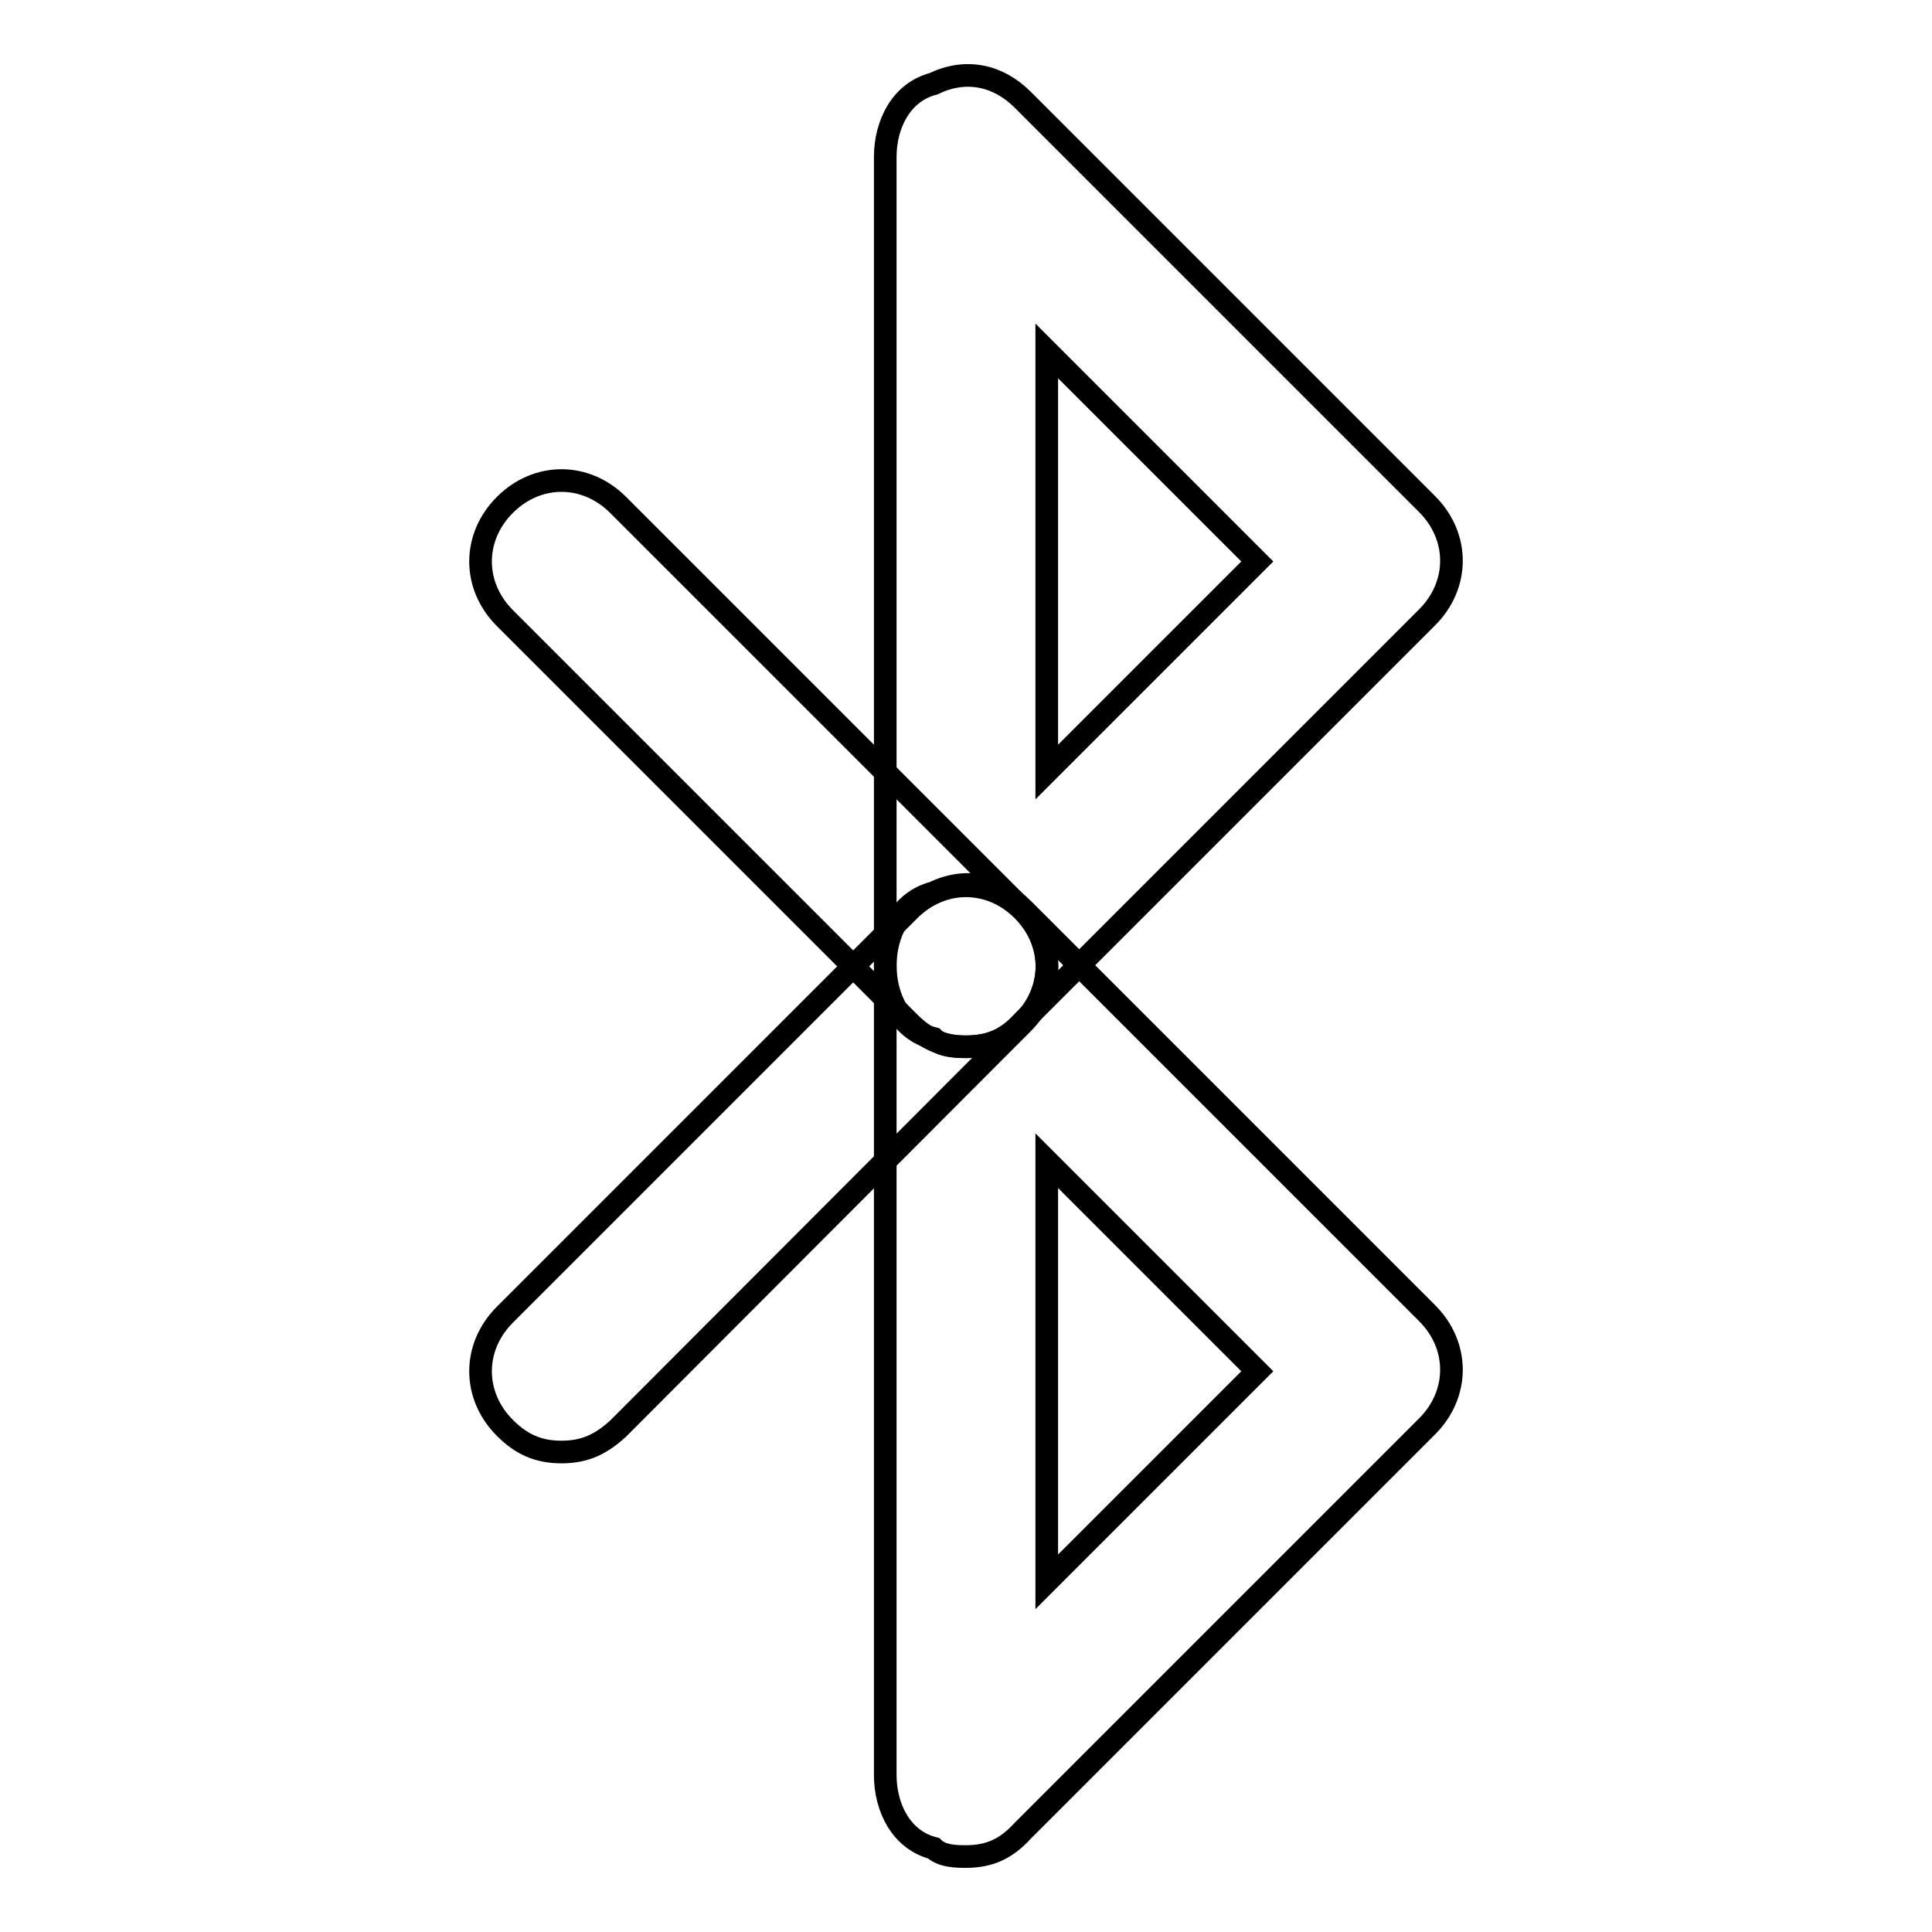 <?xml version="1.0" encoding="utf-8"?>
<!-- Svg Vector Icons : http://www.onlinewebfonts.com/icon -->
<!DOCTYPE svg PUBLIC "-//W3C//DTD SVG 1.1//EN" "http://www.w3.org/Graphics/SVG/1.1/DTD/svg11.dtd">
<svg version="1.1" xmlns="http://www.w3.org/2000/svg" xmlns:xlink="http://www.w3.org/1999/xlink" x="0px" y="0px" viewBox="0 0 256 256" enable-background="new 0 0 256 256" xml:space="preserve">
<g><g><path stroke-width="3" fill-opacity="0" stroke="#000000"  d="M128,138.7c-1.1,0-3.2,0-4.3-1.1c-4.3-1.1-6.4-5.4-6.4-9.7V20.8c0-4.3,2.1-8.6,6.4-9.7c4.3-2.1,8.6-1.1,11.8,2.1l53.6,53.6c4.3,4.3,4.3,10.7,0,15l-53.6,53.6C133.4,137.7,131.2,138.7,128,138.7z M138.7,46.5v55.8l27.9-27.9L138.7,46.5z"/><path stroke-width="3" fill-opacity="0" stroke="#000000"  d="M128,246c-1.1,0-3.2,0-4.3-1.1c-4.3-1.1-6.4-5.4-6.4-9.7V128c0-4.3,2.1-8.6,6.4-9.7c4.3-2.1,8.6-1.1,11.8,2.1l53.6,53.6c4.3,4.3,4.3,10.7,0,15l-53.6,53.6C133.4,244.9,131.2,246,128,246z M138.7,153.8v55.8l27.9-27.9L138.7,153.8z"/><path stroke-width="3" fill-opacity="0" stroke="#000000"  d="M128,138.7c-3.2,0-5.4-1.1-7.5-3.2L66.9,81.9c-4.3-4.3-4.3-10.7,0-15c4.3-4.3,10.7-4.3,15,0l53.6,53.6c4.3,4.3,4.3,10.7,0,15C133.4,137.7,131.2,138.7,128,138.7z"/><path stroke-width="3" fill-opacity="0" stroke="#000000"  d="M74.4,192.4c-3.2,0-5.4-1.1-7.5-3.2c-4.3-4.3-4.3-10.7,0-15l53.6-53.6c4.3-4.3,10.7-4.3,15,0c4.3,4.3,4.3,10.7,0,15l-53.6,53.7C79.7,191.3,77.6,192.4,74.4,192.4z"/></g></g>
</svg>